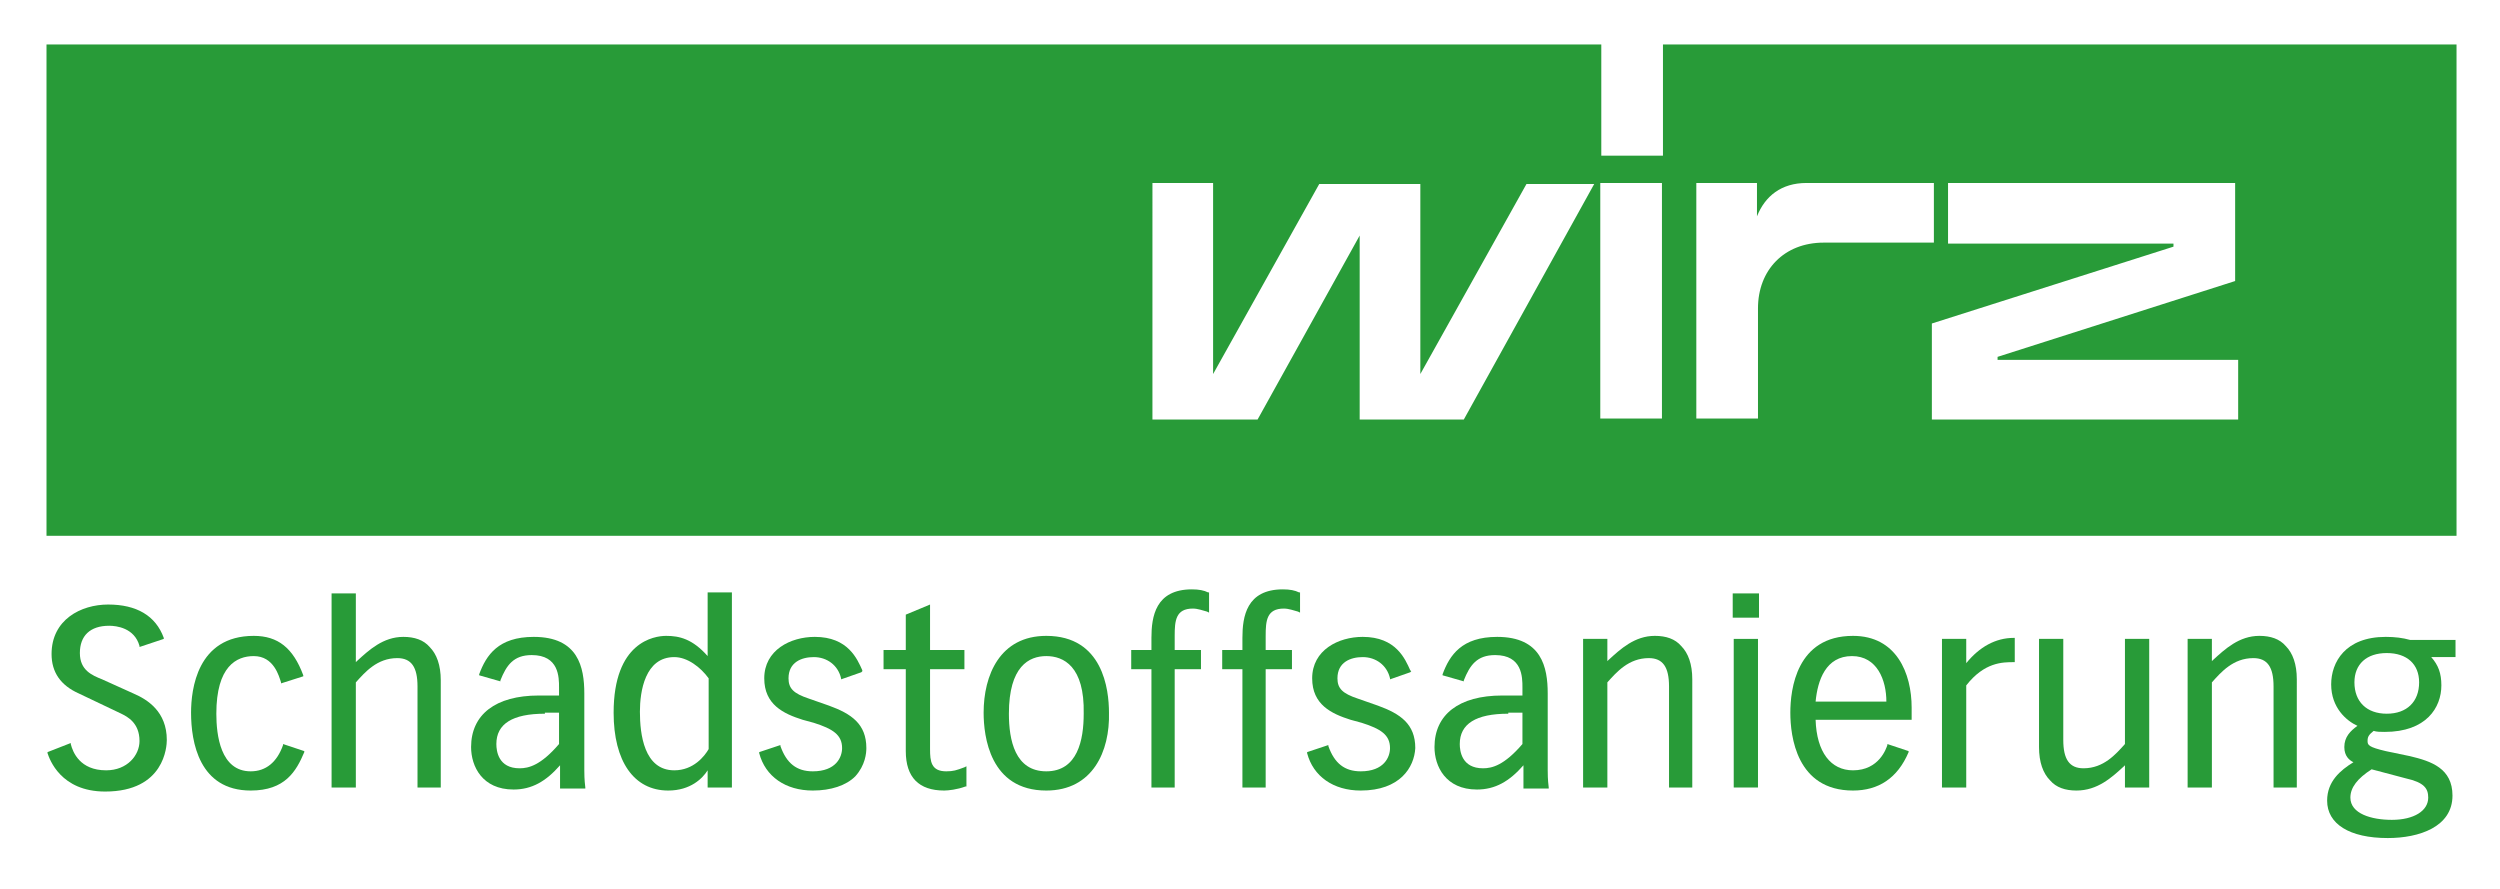 <?xml version="1.0" encoding="utf-8"?>
<!-- Generator: Adobe Illustrator 25.1.0, SVG Export Plug-In . SVG Version: 6.00 Build 0)  -->
<svg version="1.1" id="Ebene_1" xmlns="http://www.w3.org/2000/svg" xmlns:xlink="http://www.w3.org/1999/xlink" x="0px" y="0px"
	 viewBox="0 0 247.3 87.9" style="enable-background:new 0 0 247.3 87.9;" xml:space="preserve">
<style type="text/css">
	.st0{fill:#289B38;}
</style>
<path class="st0" d="M243,53V4.4h-78.5v11h-6.1v-11H4.6V53H243z M192.9,18.1h28.2v9.7l-23.5,7.5l0,0.3h23.8v5.9h-30.3v-9.5l23.9-7.6
	l0-0.3h-22.3V18.1z M167.7,18.1h6.1v3.3c0.8-2,2.4-3.3,4.9-3.3h12.6V24h-10.9c-3.9,0-6.5,2.7-6.5,6.5v10.9h-6.1V18.1z M158.3,18.1
	h6.1v23.3h-6.1V18.1z M113.9,18.1h6.1V37l10.5-18.8h10v18.8l10.5-18.8h6.7l-12.9,23.3h-10.3l0-18.2l-10.1,18.2h-10.4V18.1z"/>
<g>
	<path class="st0" d="M10.4,78.3c-4.4,0-5.5-3.2-5.7-3.8l0-0.1L7,73.5l0,0.1c0.2,0.8,0.9,2.6,3.5,2.6c2.1,0,3.3-1.5,3.3-2.9
		c0-1.8-1.2-2.4-1.8-2.7l-4.2-2c-1.8-0.8-2.7-2.1-2.7-3.9c0-3.4,2.9-4.9,5.6-4.9c2.8,0,4.7,1.1,5.5,3.3l0,0.1l-2.4,0.8l0-0.1
		c-0.5-1.8-2.3-2-3-2c-1.9,0-2.9,1-2.9,2.7c0,1.7,1.2,2.2,2.2,2.6l3.1,1.4c1.4,0.6,3.3,1.8,3.3,4.6C16.5,73.8,16.3,78.3,10.4,78.3"
		/>
	<path class="st0" d="M24.8,78.2c-5.1,0-5.9-4.8-5.9-7.7c0-2.3,0.6-7.6,6.2-7.6c2.4,0,3.9,1.2,4.9,3.9l0,0.1l-2.2,0.7l0-0.1
		c-0.2-0.6-0.7-2.6-2.7-2.6c-1.7,0-3.7,1-3.7,5.7c0,2.1,0.4,5.7,3.4,5.7c1.5,0,2.6-0.9,3.2-2.6l0-0.1l2.1,0.7l0,0.1
		C29.3,76.3,28.2,78.2,24.8,78.2"/>
	<path class="st0" d="M43.7,77.9h-2.4v-10c0-1.9-0.6-2.8-2-2.8c-2,0-3.2,1.4-4.1,2.4v10.4h-2.4V58.7h2.4v6.8c0,0,0.1-0.1,0.1-0.1
		c1.2-1.1,2.6-2.4,4.6-2.4c1.1,0,2,0.3,2.6,1c0.7,0.7,1.1,1.8,1.1,3.3V77.9z"/>
	<path class="st0" d="M53.9,70.6c-3.2,0-4.8,1-4.8,3c0,0.7,0.2,2.4,2.3,2.4c0.9,0,2.1-0.3,3.9-2.4v-3.1H53.9z M50.8,78.1
		c-3.1,0-4.2-2.3-4.2-4.2c0-3.2,2.4-5.1,6.7-5.1h2V68c0-1,0-3.2-2.7-3.2c-1.8,0-2.5,1-3.1,2.5l0,0.1l-2.1-0.6l0-0.1
		c0.7-1.9,1.9-3.7,5.4-3.7c4.4,0,5,3,5,5.6v7.6c0,0.3,0,0.9,0.1,1.7l0,0.1h-2.5v-2.3C54,77.3,52.6,78.1,50.8,78.1"/>
	<path class="st0" d="M66.7,65c-2.9,0-3.4,3.4-3.4,5.4c0,2.2,0.4,5.8,3.4,5.8c1.9,0,3-1.4,3.4-2.1v-7C69.3,66,68,65,66.7,65
		 M66.1,78.2c-3.4,0-5.4-2.9-5.4-7.7c0-7,4-7.6,5.2-7.6c1.3,0,2.6,0.3,4.1,2v-6.3h2.4v19.3H70v-1.7C69.5,77,68.3,78.2,66.1,78.2"/>
	<path class="st0" d="M80.4,78.2c-2.7,0-4.7-1.4-5.3-3.7l0-0.1l2.1-0.7l0,0.1c0.6,1.7,1.6,2.5,3.2,2.5c2.3,0,2.9-1.4,2.9-2.3
		c0-1.3-0.9-1.9-2.8-2.5l-1.1-0.3c-1.9-0.6-3.8-1.5-3.8-4.1c0-2.8,2.6-4.1,5-4.1c3.3,0,4.2,2.2,4.7,3.3l0,0.1l-0.1,0.1l-2,0.7l0-0.1
		c-0.3-1.3-1.4-2.1-2.7-2.1c-1.2,0-2.5,0.5-2.5,2.1c0,1,0.5,1.5,2,2l2,0.7c2.2,0.8,3.7,1.8,3.7,4.2c0,0.5-0.1,1.7-1.1,2.8
		C83.7,77.7,82.2,78.2,80.4,78.2"/>
	<path class="st0" d="M93.4,78.2c-2.5,0-3.8-1.3-3.8-3.9v-8.1h-2.2v-1.9h2.2v-3.5l2.4-1v4.5h3.4v1.9h-3.4v7.9c0,1.2,0.1,2.2,1.6,2.2
		c0.7,0,1-0.1,1.8-0.4l0.2-0.1v2l-0.1,0C94.7,78.1,93.8,78.2,93.4,78.2"/>
	<path class="st0" d="M103.5,64.9c-1.7,0-3.7,1-3.7,5.7c0,2.6,0.6,5.7,3.7,5.7c3.1,0,3.7-3.1,3.7-5.7
		C107.3,65.9,105.2,64.9,103.5,64.9 M103.5,78.2c-5.6,0-6.2-5.4-6.2-7.7c0-3.7,1.6-7.6,6.2-7.6c5.6,0,6.2,5.3,6.2,7.6
		C109.8,74.3,108.1,78.2,103.5,78.2"/>
	<path class="st0" d="M116.3,77.9h-2.4V66.2h-2v-1.9h2v-1.2c0-2.1,0.4-4.8,4-4.8c0.7,0,1.2,0.1,1.6,0.3l0.1,0v2l-0.2-0.1
		c-0.4-0.1-0.9-0.3-1.4-0.3c-1.7,0-1.8,1.2-1.8,2.7v1.4h2.6v1.9h-2.6V77.9z"/>
	<path class="st0" d="M125.3,77.9h-2.4V66.2h-2v-1.9h2v-1.2c0-2.1,0.4-4.8,4-4.8c0.7,0,1.2,0.1,1.6,0.3l0.1,0v2l-0.2-0.1
		c-0.4-0.1-0.9-0.3-1.4-0.3c-1.7,0-1.8,1.2-1.8,2.7v1.4h2.6v1.9h-2.6V77.9z"/>
	<path class="st0" d="M134.6,78.2c-2.7,0-4.7-1.4-5.3-3.7l0-0.1l2.1-0.7l0,0.1c0.6,1.7,1.6,2.5,3.2,2.5c2.3,0,2.9-1.4,2.9-2.3
		c0-1.3-0.9-1.9-2.8-2.5l-1.1-0.3c-1.9-0.6-3.8-1.5-3.8-4.1c0-2.8,2.6-4.1,5-4.1c3.3,0,4.2,2.2,4.7,3.3l0.1,0.1l-0.1,0.1l-2,0.7
		l0-0.1c-0.3-1.3-1.4-2.1-2.7-2.1c-1.2,0-2.5,0.5-2.5,2.1c0,1,0.5,1.5,2,2l2,0.7c2.2,0.8,3.7,1.8,3.7,4.2
		C139.9,75.9,138.5,78.2,134.6,78.2"/>
	<path class="st0" d="M149.2,70.6c-3.2,0-4.8,1-4.8,3c0,0.7,0.2,2.4,2.3,2.4c0.9,0,2.1-0.3,3.9-2.4v-3.1H149.2z M146.1,78.1
		c-3.1,0-4.2-2.3-4.2-4.2c0-3.2,2.4-5.1,6.7-5.1h2V68c0-1,0-3.2-2.7-3.2c-1.8,0-2.5,1-3.1,2.5l0,0.1l-2.1-0.6l0-0.1
		c0.7-1.9,1.9-3.7,5.4-3.7c4.4,0,5,3,5,5.6v7.6c0,0.3,0,0.9,0.1,1.7l0,0.1h-2.5v-2.3C149.3,77.3,147.9,78.1,146.1,78.1"/>
	<path class="st0" d="M167.5,77.9h-2.4v-10c0-1.9-0.6-2.8-2-2.8c-2,0-3.2,1.4-4.1,2.4v10.4h-2.4V63.2h2.4v2.2c0,0,0.1-0.1,0.1-0.1
		c1.2-1.1,2.6-2.4,4.6-2.4c1.1,0,2,0.3,2.6,1c0.7,0.7,1.1,1.8,1.1,3.3V77.9z"/>
	<path class="st0" d="M174,61.1h-2.6v-2.4h2.6V61.1z M173.9,77.9h-2.4V63.2h2.4V77.9z"/>
	<g>
		<path class="st0" d="M179.6,69.4h7c0-2.1-0.9-4.5-3.4-4.5C180.6,64.9,179.8,67.3,179.6,69.4 M183.3,78.2c-5.6,0-6.2-5.4-6.2-7.7
			c0-2.3,0.6-7.6,6.2-7.6c4.3,0,5.8,3.7,5.8,7.1v1.2h-9.5c0.1,3.2,1.5,5,3.7,5c2.6,0,3.3-2.2,3.4-2.5l0-0.1l2.1,0.7l0,0.1
			C187.7,77,185.8,78.2,183.3,78.2"/>
		<path class="st0" d="M194.5,77.9h-2.4V63.2h2.4v2.4c1.3-1.6,2.9-2.5,4.7-2.5h0.1v2.4h-0.1c-1.1,0-2.9,0-4.7,2.3V77.9z"/>
		<path class="st0" d="M205.4,78.2c-1.1,0-2-0.3-2.6-1c-0.7-0.7-1.1-1.8-1.1-3.3V63.2h2.4v10c0,1.9,0.6,2.8,2,2.8
			c2,0,3.2-1.4,4.1-2.4V63.2h2.4v14.7h-2.4v-2.2c0,0-0.1,0.1-0.1,0.1C208.9,76.9,207.5,78.2,205.4,78.2"/>
		<path class="st0" d="M227.3,77.9h-2.4v-10c0-1.9-0.6-2.8-2-2.8c-2,0-3.2,1.4-4.1,2.4v10.4h-2.4V63.2h2.4v2.2c0,0,0.1-0.1,0.1-0.1
			c1.2-1.1,2.6-2.4,4.6-2.4c1.1,0,2,0.3,2.6,1c0.7,0.7,1.1,1.8,1.1,3.3V77.9z"/>
		<path class="st0" d="M236.1,64.6c-2,0-3.2,1.1-3.2,2.9c0,1.9,1.2,3.1,3.2,3.1s3.2-1.2,3.2-3.1C239.3,65.7,238.1,64.6,236.1,64.6
			 M234.6,76.1c-1.4,0.9-2.1,1.8-2.1,2.8c0,1.6,2.1,2.2,4.1,2.2c2.2,0,3.6-0.9,3.6-2.2c0-0.9-0.4-1.5-2.2-1.9L234.6,76.1z
			 M236.2,82.9c-3.8,0-6-1.4-6-3.7c0-1.9,1.3-3,2.6-3.8c-0.4-0.2-0.9-0.6-0.9-1.5c0-1,0.6-1.6,1.3-2.1c-1.1-0.5-2.6-1.8-2.6-4.1
			c0-2.2,1.4-4.7,5.4-4.7c0.9,0,1.7,0.1,2.4,0.3h4.5v1.7h-2.4c0.7,0.8,1,1.6,1,2.8c0,2.2-1.5,4.6-5.6,4.6c-0.4,0-0.8,0-1.1-0.1
			c-0.5,0.4-0.6,0.6-0.6,1c0,0.4,0.1,0.6,1.8,1l2.4,0.5c2.1,0.5,4.2,1.2,4.2,3.9C242.6,81.8,239.3,82.9,236.2,82.9"/>
	</g>
</g>
</svg>
